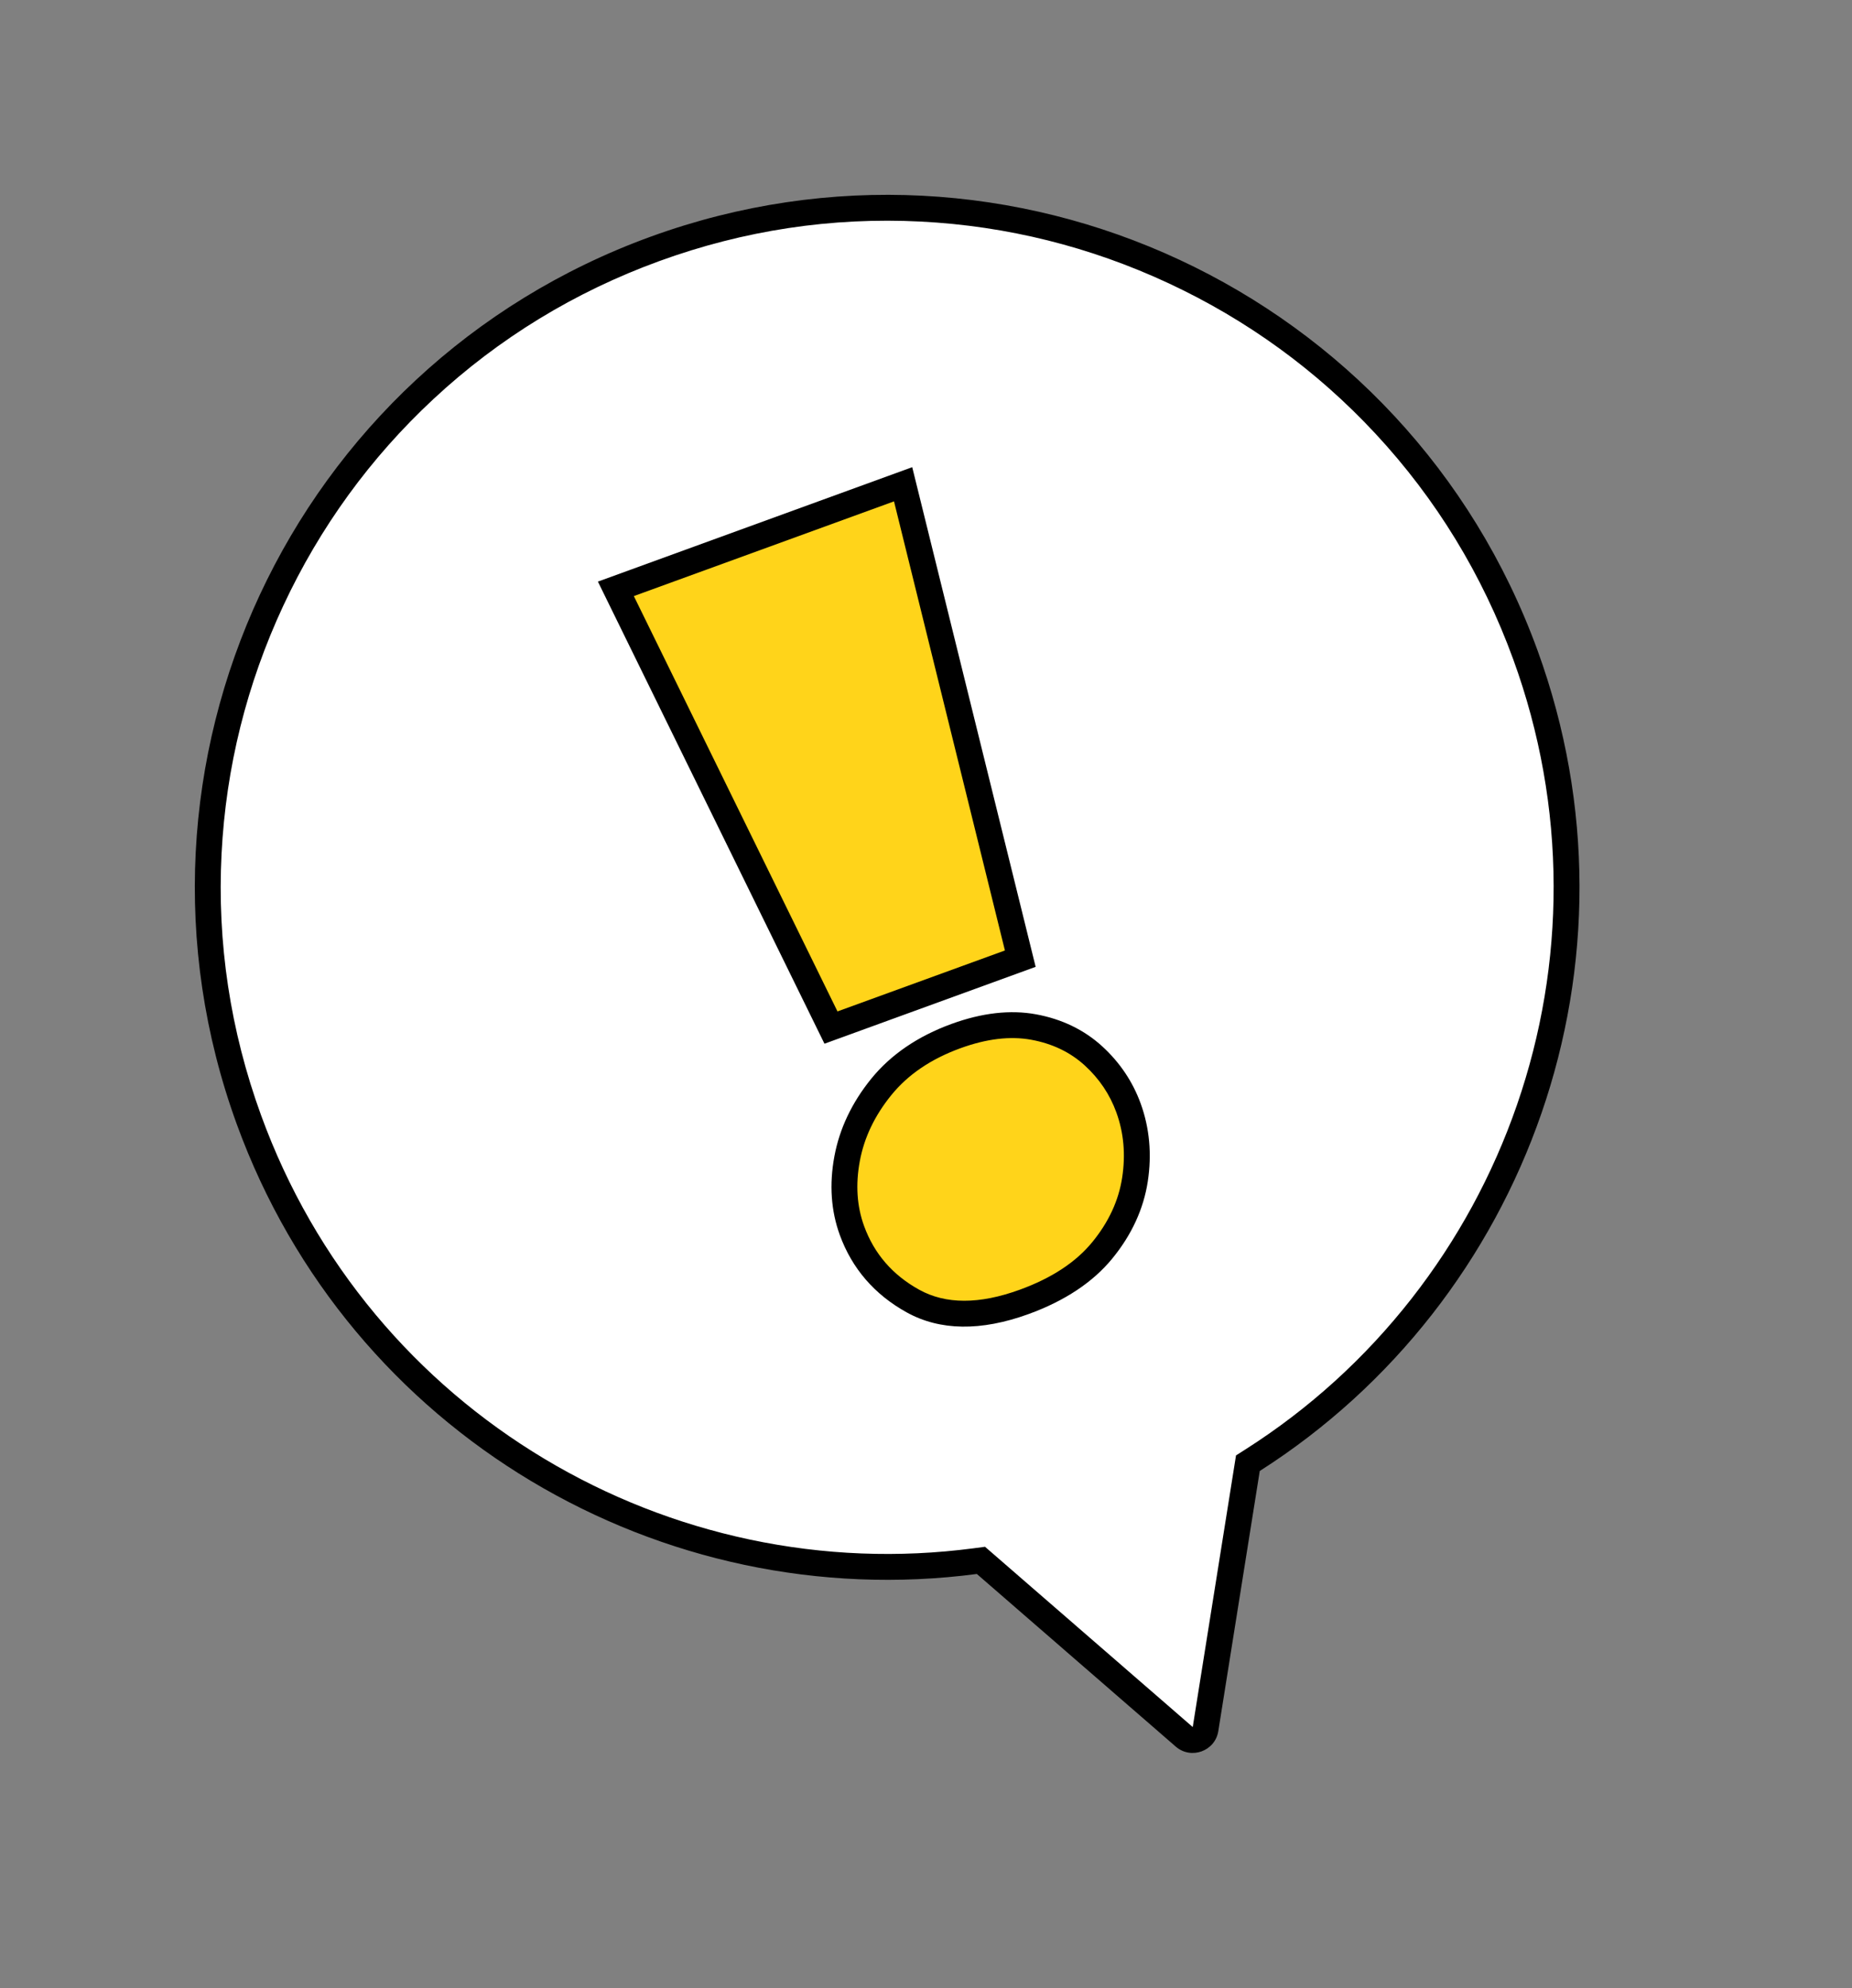 <svg xmlns="http://www.w3.org/2000/svg" width="71.541" height="76.785" viewBox="0 0 71.541 76.785">
  <rect x="0" y="0" width="71.541" height="76.785" fill="#808080" stroke="none"/>
  <g id="グループ_139309" data-name="グループ 139309" transform="translate(-1474.403 -1857.741) rotate(-20)">
    <g id="グループ_137018" data-name="グループ 137018" transform="translate(743.846 2267.167)">
      <g id="合体_587" data-name="合体 587" transform="translate(0 0)" fill="#fff">
        <path d="M 26.738 61.749 C 26.649 61.749 26.43 61.724 26.3 61.491 L 21.36 52.599 L 21.251 52.403 L 21.031 52.354 C 18.137 51.712 15.391 50.589 12.869 49.015 C 10.393 47.47 8.203 45.537 6.361 43.268 C 4.502 40.98 3.054 38.42 2.056 35.661 C 1.024 32.805 0.5 29.803 0.5 26.738 C 0.5 23.196 1.194 19.76 2.562 16.525 C 3.883 13.401 5.775 10.595 8.185 8.185 C 10.595 5.775 13.401 3.883 16.525 2.562 C 19.76 1.194 23.196 0.5 26.738 0.5 C 30.28 0.5 33.716 1.194 36.951 2.562 C 40.075 3.883 42.881 5.775 45.291 8.185 C 47.7 10.595 49.592 13.401 50.914 16.525 C 52.282 19.76 52.975 23.196 52.975 26.738 C 52.975 29.803 52.452 32.805 51.419 35.661 C 50.421 38.42 48.973 40.98 47.115 43.268 C 45.272 45.537 43.083 47.47 40.607 49.015 C 38.085 50.589 35.339 51.712 32.444 52.354 L 32.225 52.403 L 32.116 52.599 L 27.175 61.492 C 27.046 61.724 26.826 61.749 26.738 61.749 Z" stroke="none"/>
        <path d="M 26.738 61.249 C 26.738 61.249 26.738 61.249 26.738 61.249 L 31.897 51.963 L 32.336 51.866 C 35.175 51.236 37.868 50.134 40.342 48.591 C 42.771 47.075 44.919 45.178 46.727 42.953 C 48.55 40.708 49.97 38.197 50.949 35.491 C 51.962 32.69 52.475 29.745 52.475 26.738 C 52.475 23.263 51.795 19.892 50.453 16.72 C 49.157 13.655 47.301 10.903 44.937 8.538 C 42.573 6.174 39.82 4.318 36.756 3.022 C 33.583 1.68 30.213 1 26.738 1 C 23.263 1 19.892 1.68 16.72 3.022 C 13.655 4.318 10.903 6.174 8.538 8.538 C 6.174 10.903 4.318 13.655 3.022 16.72 C 1.68 19.892 1 23.263 1 26.738 C 1 29.745 1.514 32.69 2.526 35.491 C 3.505 38.197 4.926 40.708 6.749 42.953 C 8.557 45.178 10.705 47.075 13.133 48.591 C 15.607 50.134 18.301 51.236 21.14 51.866 L 21.579 51.963 L 26.737 61.248 C 26.737 61.249 26.737 61.249 26.738 61.249 M 26.738 62.249 C 26.396 62.249 26.054 62.078 25.863 61.735 L 20.923 52.842 C 8.953 50.187 -8.239746307481255e-08 39.508 -8.239746307481255e-08 26.738 C -8.239746307481255e-08 11.971 11.971 5.479125775309512e-06 26.738 5.479125775309512e-06 C 41.504 5.479125775309512e-06 53.475 11.971 53.475 26.738 C 53.475 39.508 44.523 50.187 32.553 52.842 L 27.612 61.735 C 27.422 62.078 27.08 62.249 26.738 62.249 Z" stroke="none" fill="#000"/>
      </g>
    </g>
    <g id="パス_162132" data-name="パス 162132" transform="translate(765.235 2279.988)" fill="#ffd41a">
      <path d="M 4.848 30.772 C 3.039 30.772 1.682 30.266 0.816 29.267 C -0.033 28.29 -0.463 27.159 -0.463 25.905 C -0.463 25.004 -0.203 24.106 0.309 23.237 C 0.819 22.372 1.556 21.647 2.5 21.081 C 3.451 20.513 4.589 20.224 5.884 20.224 C 7.042 20.224 8.03 20.459 8.82 20.922 C 9.614 21.387 10.217 22.006 10.611 22.759 C 10.999 23.501 11.195 24.291 11.195 25.109 C 11.195 26.029 10.957 26.932 10.486 27.792 C 10.013 28.657 9.297 29.378 8.36 29.934 C 7.422 30.49 6.24 30.772 4.848 30.772 Z M 9.238 18.264 L 8.789 18.264 L 1.906 18.264 L 1.457 18.264 L 1.409 17.817 L -0.497 0.053 L -0.557 -0.5 L -1.978454520212836e-06 -0.5 L 10.695 -0.5 L 11.252 -0.5 L 11.192 0.053 L 9.286 17.817 L 9.238 18.264 Z" stroke="none"/>
      <path d="M 4.848 30.272 C 6.156 30.272 7.241 30.016 8.105 29.504 C 8.968 28.992 9.616 28.341 10.047 27.552 C 10.479 26.762 10.695 25.948 10.695 25.109 C 10.695 24.369 10.519 23.663 10.168 22.991 C 9.816 22.319 9.283 21.773 8.567 21.353 C 7.852 20.934 6.957 20.724 5.884 20.724 C 4.675 20.724 3.633 20.986 2.757 21.511 C 1.881 22.035 1.209 22.695 0.74 23.49 C 0.271 24.286 0.037 25.091 0.037 25.905 C 0.037 27.04 0.422 28.052 1.193 28.94 C 1.964 29.828 3.183 30.272 4.848 30.272 M 8.789 17.764 L 10.695 4.911193627776811e-06 L -1.978454520212836e-06 4.911193627776811e-06 L 1.906 17.764 L 8.789 17.764 M 4.848 31.272 C 2.888 31.272 1.404 30.708 0.438 29.595 C -0.492 28.524 -0.963 27.283 -0.963 25.905 C -0.963 24.914 -0.68 23.931 -0.121 22.983 C 0.431 22.045 1.227 21.261 2.243 20.652 C 3.273 20.036 4.497 19.724 5.884 19.724 C 7.133 19.724 8.205 19.982 9.073 20.491 C 9.949 21.004 10.616 21.69 11.054 22.527 C 11.479 23.341 11.695 24.21 11.695 25.109 C 11.695 26.114 11.436 27.097 10.925 28.032 C 10.408 28.977 9.631 29.762 8.615 30.364 C 7.599 30.967 6.331 31.272 4.848 31.272 Z M 9.688 18.764 L 1.007 18.764 L -1.113 -1 L 11.808 -1 L 9.688 18.764 Z" stroke="none" fill="#000"/>
    </g>
  </g>
</svg>
